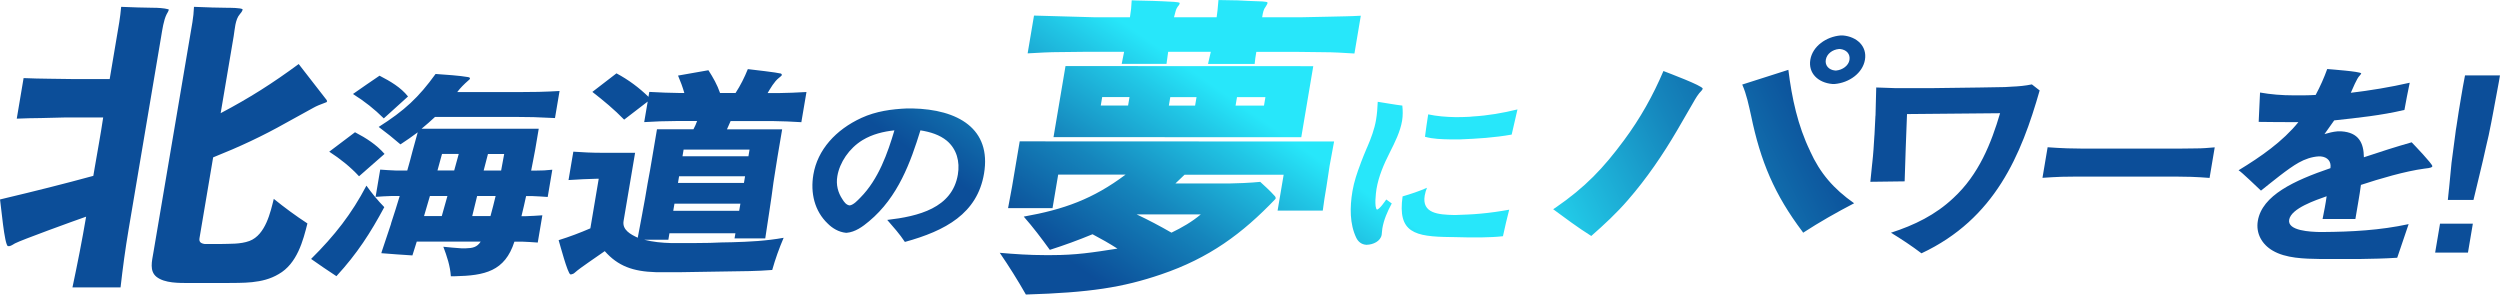 <?xml version="1.0" encoding="UTF-8"?><svg id="_レイヤー_2" xmlns="http://www.w3.org/2000/svg" xmlns:xlink="http://www.w3.org/1999/xlink" viewBox="0 0 738.22 86.97"><defs><style>.cls-1{fill:url(#_名称未設定グラデーション_170-2);}.cls-2{fill:url(#_名称未設定グラデーション_170);}</style><linearGradient id="_名称未設定グラデーション_170" x1="211.83" y1="188.26" x2="274.27" y2="-4.68" gradientTransform="translate(15.34 -106.06) rotate(17.02)" gradientUnits="userSpaceOnUse"><stop offset="0" stop-color="#0c4e99"/><stop offset=".67" stop-color="#0c4e99"/><stop offset=".71" stop-color="#0e5da2"/><stop offset=".81" stop-color="#1585bc"/><stop offset=".94" stop-color="#21c6e5"/><stop offset="1" stop-color="#27e7fa"/></linearGradient><linearGradient id="_名称未設定グラデーション_170-2" x1="734.92" y1="-14.01" x2="471" y2="116.52" gradientTransform="matrix(1,0,0,1,0,0)" xlink:href="#_名称未設定グラデーション_170"/></defs><g id="L"><path class="cls-2" d="M40.72,2.2l4.35.09c1.52,0,3.33.09,4.69.46.09.09.07.18.05.27-.03.18-.32.73-.6,1.18-.91,1.81-1.27,4.54-1.64,6.71l-9.6,56.89c-.97,5.72-1.73,11.43-2.37,17.06h-14.2c1.48-6.99,2.85-13.89,4.03-20.88-3.66,1.27-19.12,6.89-21.01,7.89-.45.27-1.14.73-1.66.82h-.41c-1.05-.36-2.04-11.98-2.34-13.79l1.48-.36c8.77-2.08,17.46-4.26,26.07-6.61l.4-2.36c.83-4.9,1.77-9.89,2.51-14.88h-11.36s-6.93.17-6.93.17c-2.44,0-4.78.09-7.23.18l2.02-11.98c2.52.09,4.94.18,7.48.19l6.58.09h11.36s2.83-16.78,2.83-16.78c.25-1.45.4-2.99.56-4.54l4.94.18ZM62.32,2.21l4.75.09c.81,0,4.16,0,4.59.46-.09.54-.47,1-.85,1.45-1.38,1.54-1.49,4.63-1.8,6.44l-3.85,22.77c8.58-4.53,15.28-8.79,23.04-14.51l8.25,10.62.14.36-.15.27c-1.95.72-3.04,1.18-3.83,1.63l-8.06,4.44c-7.07,3.99-13.89,7.16-21.61,10.24l-4.03,23.86c-.18,1.09.35,1.54,1.53,1.72h4.77c2.65-.09,5.77.1,8.47-.9,4.77-1.81,6.22-8.62,7.17-12.43,3.12,2.54,6.46,4.99,9.93,7.26-1.25,4.99-3.02,11.89-8.51,14.97-4.85,2.9-10.68,2.54-15.76,2.62h-10.45c-3.24,0-7.42.08-9.84-1.82-2.14-1.72-1.35-4.63-.92-7.17L56.82,6.56c.24-1.45.4-2.99.46-4.54l5.04.18ZM113.55,45.45c-2.52,2.24-5.03,4.42-7.53,6.6-2.55-2.77-5.54-5.15-8.8-7.26l7.61-5.74c3.32,1.72,6.38,3.7,8.73,6.41ZM120.47,28.5l-7.14,6.46c-2.72-2.71-5.71-5.08-9.11-7.2,2.6-1.85,5.26-3.63,7.85-5.41,3.19,1.65,6.28,3.44,8.41,6.14ZM113.48,61.16c-4.08,7.59-8,13.72-14.14,20.39-2.53-1.65-5.04-3.37-7.48-5.09,6.99-6.93,11.99-13.33,16.34-21.64,1.61,2.25,3.32,4.36,5.27,6.34ZM138.26,22.76c.14.07.57.13.52.4-.04.26-.3.46-.55.66-1.21,1.06-2.27,2.11-3.22,3.37h18.07s5.91-.06,5.91-.06c2.08-.06,4.15-.13,6.24-.26l-1.35,7.99c-2.13-.07-4.25-.2-6.3-.27l-5.74-.07h-23.38c-1.32,1.24-2.61,2.36-3.98,3.49h34.6s-1.03,6.09-1.03,6.09c-.33,1.98-1.02,5.15-1.21,6.27h1.48c1.55,0,3.11-.06,4.77-.26l-1.36,8.05c-1.6-.13-3.14-.2-4.68-.27h-1.7c-.41,1.98-.89,3.96-1.37,5.94h1.4c1.56-.06,3.19-.13,4.77-.26l-1.36,8.05c-1.53-.13-3.14-.2-4.68-.27h-2.21c-2.81,8.78-8.77,10.03-17.59,10.22h-1.18c-.21-3.1-1.15-5.87-2.22-8.71,1.73.2,3.56.33,5.31.46h1.33c1.93-.06,3.29-.26,4.39-1.98h-18.88s-1.28,4.08-1.28,4.08c-3.06-.2-6.13-.4-9.18-.66l.17-.59,2.69-8.05.03-.2c.89-2.64,1.71-5.35,2.54-8.05h-2.36c-1.63.06-3.19.13-4.76.26l1.36-8.05c1.53.13,3.06.2,4.6.27h3.39c.54-1.91,1.09-3.83,1.56-5.74l1.53-5.54c-1.69,1.25-3.36,2.44-5.1,3.56-2.06-1.78-4.2-3.5-6.43-5.15,7.6-4.81,11.8-8.71,16.8-15.64,2.84.2,7.08.47,9.66.93ZM130.52,45.46l-1.34,4.88h4.94s1.34-4.88,1.34-4.88h-4.94ZM126.95,57.87l-1.74,5.94h5.24s1.67-5.94,1.67-5.94h-5.16ZM144.09,45.47l-1.27,4.88h5.16c.27-1.58.62-3.23.9-4.88h-4.79ZM140.89,57.87l-1.45,5.94h5.39c.56-1.98,1.04-3.96,1.52-5.94h-5.46ZM230.65,21.75c.13.13.25.26.22.46-.28.33-.53.53-.87.79-1.36,1.06-2.51,3.1-3.34,4.49h3.02c2.81-.06,5.63-.13,8.46-.32l-1.51,8.91c-2.77-.2-5.56-.27-8.35-.33h-12.54s-1.08,2.44-1.08,2.44h16.3s-1.35,7.99-1.35,7.99c-.35,2.51-.85,5.02-1.19,7.52l-.03.2c-.31,2.71-.78,5.48-1.17,8.25l-1.25,8.25h-9.07s.26-1.52.26-1.52h-19.48s-.32,1.91-.32,1.91h-7.15c2.62.66,5.23.92,8.09.99h6.2s5.1-.06,5.1-.06l3.42-.13,3.11-.06c5.04-.13,10.17-.39,15.27-1.31-1.35,3.17-2.46,6.27-3.37,9.5-2.25.2-4.47.26-6.7.33l-19.97.32h-7.75c-6.68-.2-11.13-1.79-15.03-6.21-2.1,1.52-7.24,4.88-8.82,6.33-.35.33-.67.46-1.05.53h-.29c-.83-.33-3.03-8.71-3.46-10.1,3.19-.99,6.34-2.18,9.37-3.49l2.47-14.65h-.44c-2.81.06-5.64.2-8.48.39l1.42-8.38c2.77.2,5.55.33,8.35.33h9.89s-3.4,20.13-3.4,20.13c-.45,2.64,2.06,3.96,4.18,4.95.49-2.44.9-4.88,1.38-7.33l.03-.2c.52-2.64.98-5.35,1.43-8.05l.03-.2c.53-2.71,1-5.48,1.46-8.25l1.35-7.99h10.77c.43-.79.8-1.64,1.08-2.44h-6.27c-3.1,0-6.22.13-9.35.32l1.03-6.07-6.95,5.34c-2.89-2.97-6.06-5.61-9.39-8.19l7.12-5.48c3.59,1.92,6.67,4.23,9.45,6.93l.24-1.45c3.06.2,6.15.27,9.24.33h1.11c-.51-1.78-1.12-3.43-1.86-5.15l8.97-1.58c1.4,2.18,2.6,4.29,3.44,6.73h4.57c1.5-2.31,2.61-4.55,3.63-7.06,1.74.2,8.61.99,9.81,1.32ZM201.86,44.17l-.33,1.98h19.47s.33-1.97.33-1.97h-19.47ZM200.53,52.03l-.33,1.98h19.48s.33-1.97.33-1.97h-19.48ZM199.16,60.14l-.36,2.11h19.47s.36-2.1.36-2.1h-19.47ZM261.98,64.94c9.22-1.06,19.19-3.5,20.86-13.37.65-3.87-.32-7.53-3.26-10.02-2.1-1.73-4.85-2.6-7.79-3.06-2.88,9.31-6.56,19.68-15.17,26.85-1.86,1.58-4.12,3.2-6.6,3.4h-.23c-2.13-.2-4.03-1.37-5.35-2.7-3.92-3.71-5.18-9.06-4.26-14.5,1.23-7.27,6.56-13.22,14.2-16.73,4.32-1.98,8.91-2.59,13.44-2.79h1.54c13.55.26,23.44,6.01,21.21,19.24-1.99,11.8-11.38,16.88-23.37,20.18-1.54-2.34-3.41-4.43-5.22-6.51ZM254.04,58.37c5.41-5.44,8.1-13.27,10.07-19.88-3.24.35-6.5,1.12-9.42,2.89-3.99,2.44-6.75,6.61-7.43,10.63-.43,2.54.15,4.83,1.52,6.87.45.71,1.08,1.68,2.15,1.78,1.17-.2,2.29-1.47,3.11-2.29ZM365.25.1l3.95.19c2.89.1,5.04.1,5.09.48.04.38-.35.77-.52,1.15-.68.87-.83,1.73-1.07,3.18h11.4s8.64-.18,8.64-.18c3.03-.09,6.04-.09,9.09-.28l-1.88,11.16c-3.09-.19-6.18-.39-9.3-.39l-8.27-.1h-11.4c-.21,1.25-.41,2.4-.49,3.56h-13.77c.3-1.16.51-2.41.82-3.57h-12.59c-.21,1.25-.3,2.4-.49,3.56h-13.23c.19-1.16.51-2.41.71-3.57h-10.76s-7.98.09-7.98.09c-3.23,0-6.49.19-9.75.38l1.88-11.16,17.57.49h10.76c.29-1.73.45-3.27.52-5,1.17.1,5.47.1,9.2.29,2.35.1,4.7.19,4.97.48.04.39-.36.87-.62,1.16-.58.87-.52,1.15-1.06,3.08h12.59c.18-1.05.33-2.59.54-5.09l5.47.1ZM301.09,41.74l92.85.04c-.34,2.02-.9,4.72-1.33,7.22-.29,1.73-.59,4.14-.95,6.25-.39,2.31-.78,4.62-1.06,6.93h-13.34s1.79-10.59,1.79-10.59h-29.26s-2.7,2.58-2.7,2.58h16.14c1.61,0,6.16-.18,8.9-.47.65.58,3.08,2.79,4.25,4.14.27.29.35.48.28.87-9.81,10.29-19.63,17.51-33.78,22.31-11.3,3.85-21.03,5.38-39.95,5.95-2.41-4.24-4.95-8.28-7.71-12.32,4.45.39,8.82.68,13.23.68h2.04c7.21,0,12.07-.76,19.48-1.92-2.43-1.54-4.79-2.89-7.36-4.24-4.17,1.73-8.4,3.27-12.61,4.61-2.44-3.37-4.9-6.64-7.7-9.82,11.87-2.11,20.46-5.19,30.07-12.4h-19.9s-1.67,9.9-1.67,9.9h-13.13c.36-2.12.82-4.24,1.18-6.36l2.26-13.38ZM311.09,40.49l3.54-20.98,73.16.03-3.54,20.98-73.16-.03ZM333.11,31.17l.42-2.5h-8.07s-.42,2.5-.42,2.5h8.07ZM352.9,31.18l.42-2.5h-7.75s-.42,2.5-.42,2.5h7.75ZM335.64,63.31c3.49,1.64,6.95,3.47,10.28,5.39,3.17-1.54,6.02-3.17,8.66-5.39h-18.93ZM373.24,31.19l.42-2.5h-8.39s-.42,2.5-.42,2.5h8.39ZM400.5,70.24c-1.98-4.12-1.93-9.11-1.14-13.78.46-2.75,1.37-5.44,2.4-8.14l.02-.1c.6-1.53,1.2-3.1,1.85-4.58l.08-.15c1.12-2.59,2.15-5.34,2.61-8.04.31-1.83.44-3.61.51-5.39,2.38.36,4.81.82,7.26,1.12.15,1.48.18,2.95-.07,4.48-.54,3.2-2.09,6.31-3.63,9.36-1.79,3.51-3.3,7.07-3.92,10.73-.19,1.12-.72,5.59.15,6.16.91-.3,2.21-2.29,2.73-3l1.62,1.17c-1.32,2.44-2.35,4.83-2.78,7.37-.11.66-.1,1.27-.2,1.88-.33,1.93-2.54,2.9-4.36,2.95h-.23c-1.4-.1-2.35-.92-2.9-2.04ZM428.35,70c-10.62-.11-15.71-1.28-14.18-12.01,2.45-.71,4.87-1.52,7.2-2.54-.29.71-.53,1.48-.67,2.29-.89,5.29,4.05,5.65,8.7,5.75h.4c2.41-.1,4.86-.15,7.35-.4,2.83-.25,5.68-.66,8.5-1.17-.66,2.54-1.26,5.09-1.79,7.58l-.04.25c-2.15.25-4.2.3-6.26.35h-4.15s-5.04-.11-5.04-.11ZM420.78,40.39c.3-2.08.53-4.17.89-6.26l.06-.36c2.58.56,5.33.77,8.11.82h.4c1.2,0,2.46-.05,3.66-.1l1.04-.1c4.36-.25,8.82-1.01,13.15-2.08l-1.71,7.43c-5.1.91-10.16,1.22-15.2,1.42h-3.01c-2.5-.05-5.05-.11-7.38-.77Z"/><path class="cls-1" d="M502.8,26.15c-.03.18-.16.36-.29.54-1.1,1.09-1.82,2.36-2.54,3.63l-4.73,8.16c-4.14,7.08-9,14.24-14.54,20.59-3.28,3.81-7,7.26-10.82,10.61-2.02-1.27-4.02-2.63-5.92-4l-5.33-3.9.69-.45c8.84-6.08,14.15-11.7,20.19-19.86,4.86-6.53,8.64-13.34,11.68-20.5,1.62.64,11.35,4.27,11.6,5.18ZM534.48,44.59c2.95,6.53,6.94,11.16,13.02,15.43-5.23,2.72-10.17,5.53-15.06,8.7l-.16-.27c-8.29-10.98-12.42-20.79-15.21-34.31-.7-3.08-1.29-6.17-2.61-9.17l13.62-4.35c1.03,8.35,2.79,16.52,6.41,23.96ZM544.2,10.47c4.1.36,7.17,3.18,6.5,7.17s-4.7,6.8-8.92,7.16h-.71c-4.2-.36-7.17-3.18-6.5-7.17.67-3.99,4.7-6.8,8.92-7.16h.71ZM543.02,14.47c-1.96.18-3.59,1.45-3.88,3.17-.29,1.72.91,3,2.71,3.18h.4c1.86-.18,3.59-1.45,3.87-3.08.31-1.81-.9-3.09-2.79-3.27h-.31ZM602.29,26.7c-5.41,18.94-13.11,37.88-34.9,48.1-2.88-2.18-5.86-4.16-9.01-6.08,6.95-2.24,13.14-5.27,18.4-10.22,7.6-6.99,11.23-16.3,13.82-25.07l-27.26.25h-.22c-.3,6.6-.47,13.27-.7,19.87l-10.13.13c.17-1.85.39-3.63.55-5.41l.02-.13c.31-2.71.47-5.41.63-8.12l.02-.13.28-5.61.03-.2c.1-2.77.11-5.48.21-8.25l5.8.2h10.18s14.56-.19,14.56-.19c2.44-.06,4.95-.06,7.47-.13l2.16-.13c1.85-.07,3.88-.26,5.79-.66l2.28,1.78ZM610.41,43.8l4.44.08h28.78s5.03-.06,5.03-.06c1.76,0,3.54-.16,5.32-.31l-1.52,9.03c-1.79-.16-3.59-.24-5.4-.32l-4.81-.08h-28.78s-4.65.06-4.65.06c-1.89.08-3.79.16-5.7.31l1.52-9.03c1.92.16,3.85.24,5.78.32ZM697.25,21.64c-.04.25-.29.44-.47.7-.84.76-2.08,3.92-2.62,5.06,5.77-.69,11.59-1.64,17.4-2.97l-.82,4.05c-.22,1.33-.52,2.66-.74,3.98-6.92,1.64-13.83,2.33-20.74,3.09l-2.87,4.05c1.26-.38,2.52-.7,3.88-.82h1.06c5.18.32,6.64,3.42,6.7,7.66,4.72-1.58,9.43-3.09,14.11-4.42.96,1.01,5.95,6.2,6.1,7.02l-.02.13c-.3.51-1.78.51-2.37.63-5.64.76-13.16,2.97-18.7,4.8-.2,1.58-.47,3.23-.74,4.81l-.89,5.25h-9.69c.46-2.28.9-4.49,1.2-6.71-3.16,1.14-10.49,3.54-11.07,6.95-.55,3.29,6.4,3.55,8.94,3.61h1.06c8.35-.06,16.84-.5,25.28-2.33l-3.37,9.93c-3.72.25-7.41.31-11.03.37h-11.67c-4.8-.07-10.22-.2-14.08-2.48-3.16-1.84-5.01-5.06-4.38-8.79,1.27-7.53,10.7-11.89,21.43-15.55l.02-.13c.24-1.83-.81-3.16-2.9-3.35h-.64c-2,.13-4.02.82-5.82,1.83-3.2,1.77-8.13,5.88-11.16,8.28-1.04-.95-5.78-5.57-6.62-6.01,6.54-3.98,13.02-8.47,17.67-14.22-3.89,0-7.85,0-11.73-.07l.4-8.67c3.16.57,6.51.83,9.83.83h3.18c1.13,0,2.27-.06,3.42-.12,1.35-2.53,2.48-5.06,3.41-7.65,1.46.13,9.43.7,10.04,1.27ZM723.16,55.81c.23-2.59.52-5.19.75-7.78l.02-.13c.3-2.59.73-5.19,1.03-7.78l.02-.13c.1-1.01.27-2.02.44-3.04l.02-.13c.37-2.59.8-5.19,1.24-7.78l.02-.13c.37-2.21.75-4.43,1.19-6.64h10.32s-.32,1.9-.32,1.9c-.51,2.59-.94,5.12-1.44,7.72l-.03.19c-.51,2.59-.96,5.25-1.55,7.91l-.75,3.23c-.59,2.66-1.17,5.25-1.83,7.91l-1.9,7.91h-7.57s.33-3.23.33-3.23ZM720.51,66.05h9.69s-1.44,8.54-1.44,8.54h-9.69s1.44-8.54,1.44-8.54Z"/></g></svg>